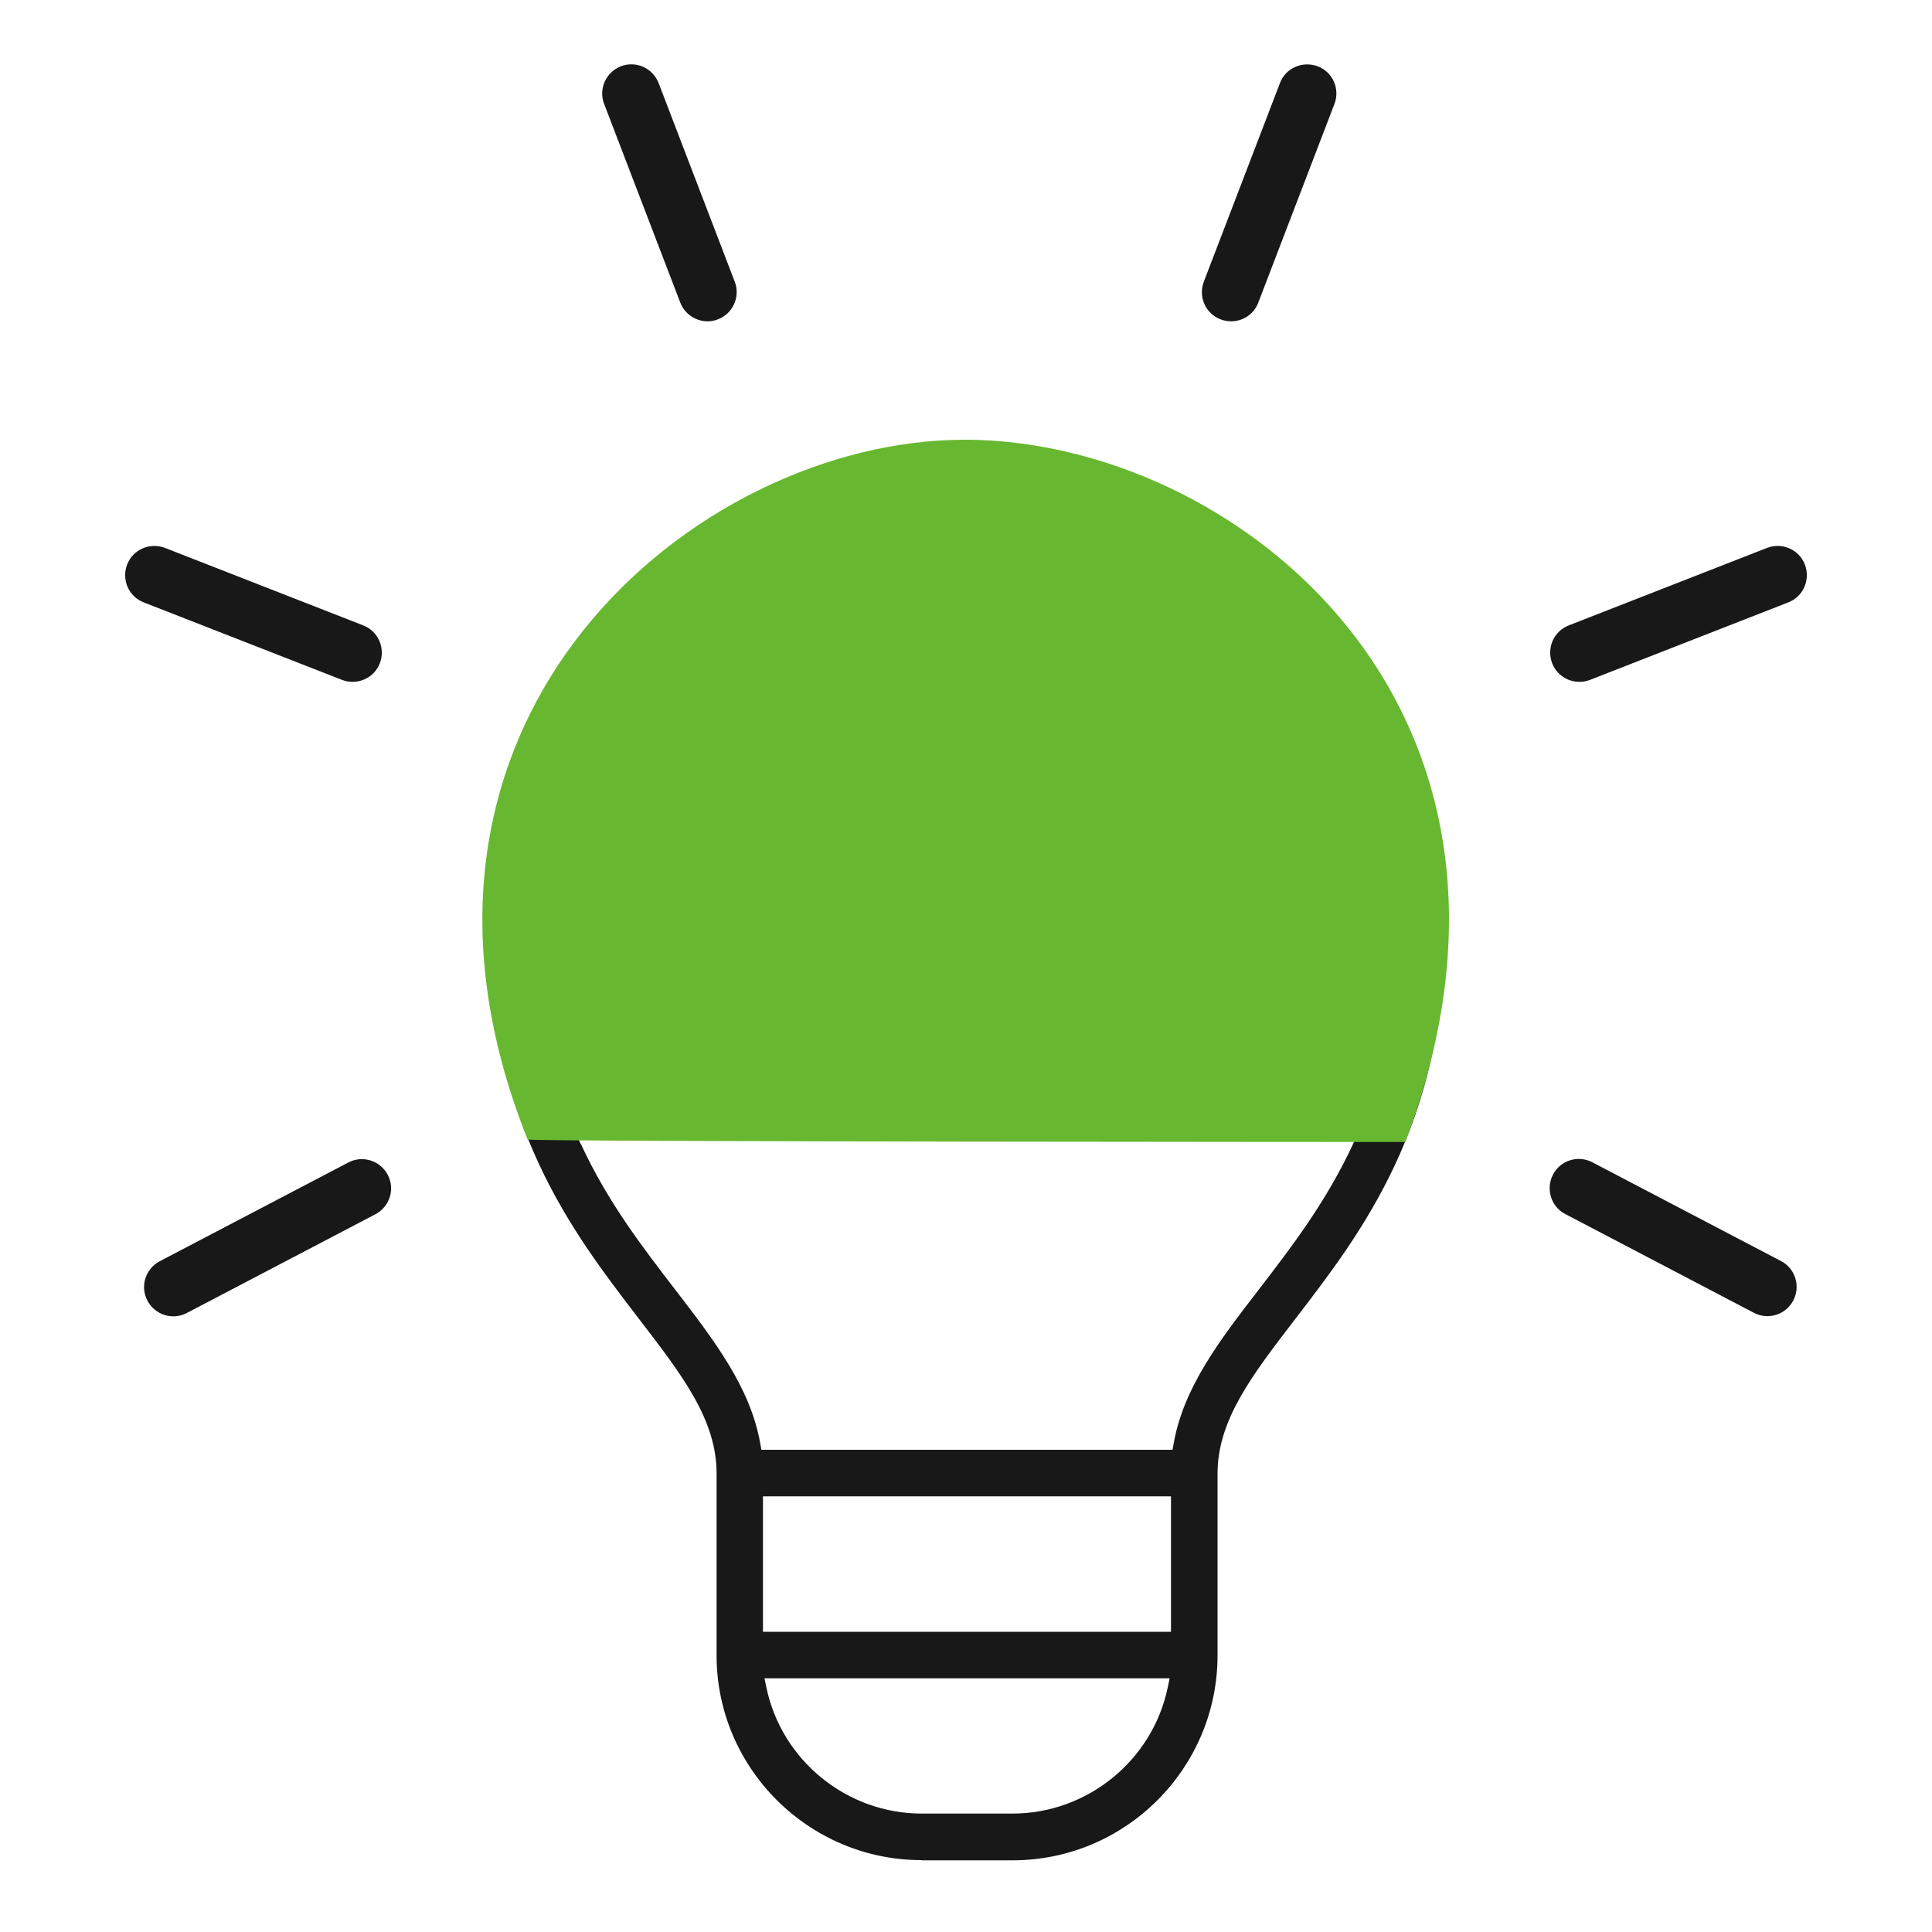 <?xml version="1.0" encoding="UTF-8"?><svg id="Layer_1" xmlns="http://www.w3.org/2000/svg" viewBox="0 0 100 100"><defs><style>.cls-1{fill:#67b830;}.cls-2{fill:#181818;}</style></defs><path class="cls-2" d="m47.7,96.28c-5.83,0-10.59-4.74-10.61-10.56v-9.46c0-2.78-1.78-5.08-4.02-8-3.45-4.49-7.74-10.07-7.74-20.23,0-13.64,11.09-24.73,24.73-24.73s24.73,11.09,24.73,24.73c0,10.16-4.29,15.74-7.74,20.23-2.25,2.93-4.03,5.24-4.03,8.01v9.41c0,5.85-4.76,10.61-10.61,10.61h-4.71Zm-8.03-8.93c.79,3.78,4.17,6.52,8.03,6.52h4.71c3.86,0,7.24-2.74,8.03-6.52l.1-.48h-20.97l.1.48Zm-.18-2.89h21.12v-7.01h-21.12v7.01Zm-9.43-25.26c1.39,3.01,3.18,5.33,4.91,7.58,1.99,2.59,3.87,5.03,4.38,7.93l.06.33h21.28l.06-.33c.51-2.9,2.39-5.35,4.38-7.93,1.73-2.25,3.52-4.58,4.91-7.58l.26-.57H29.79l.26.57Zm20-33.51c-12.31,0-22.33,10.02-22.33,22.33,0,2.87.36,5.46,1.09,7.92l.09.29h42.29l.08-.29c.74-2.46,1.09-5.05,1.09-7.92,0-12.31-10.01-22.33-22.32-22.33Z"/><path class="cls-2" d="m35.21,15.66c.3.78,1.18,1.17,1.95.87.78-.3,1.17-1.18.87-1.95l-3.94-10.28c-.3-.78-1.18-1.17-1.95-.87-.78.3-1.17,1.18-.87,1.95l3.94,10.28Z"/><path class="cls-2" d="m63.18,16.53c.78.3,1.66-.09,1.95-.87l3.94-10.28c.3-.78-.09-1.66-.87-1.95s-1.66.09-1.95.87l-3.94,10.28c-.3.78.09,1.66.87,1.95Z"/><path class="cls-2" d="m93.42,29.22c-.3-.78-1.18-1.16-1.96-.86l-10.26,4.01c-.78.3-1.16,1.18-.86,1.96.3.78,1.18,1.16,1.96.86l10.26-4.01c.78-.3,1.16-1.18.86-1.96Z"/><path class="cls-2" d="m19.66,34.33c.3-.78-.08-1.66-.86-1.96l-10.26-4.01c-.78-.3-1.66.08-1.96.86-.3.78.08,1.66.86,1.96l10.26,4.01c.78.3,1.66-.08,1.96-.86Z"/><path class="cls-2" d="m18.03,60.17l-9.76,5.11c-.74.39-1.03,1.3-.64,2.04.39.74,1.3,1.03,2.04.64l9.76-5.11c.74-.39,1.03-1.3.64-2.04s-1.3-1.03-2.04-.64Z"/><path class="cls-2" d="m92.18,65.27l-9.76-5.11c-.74-.39-1.66-.1-2.04.64s-.1,1.66.64,2.04l9.76,5.11c.74.39,1.66.1,2.04-.64.39-.74.1-1.66-.64-2.04Z"/><path class="cls-1" d="m72.74,59.11s-45.38-.01-45.43-.13c-8.72-21.79,8.71-36.22,22.62-36.22s31.35,13.75,22.81,36.35Z"/></svg>